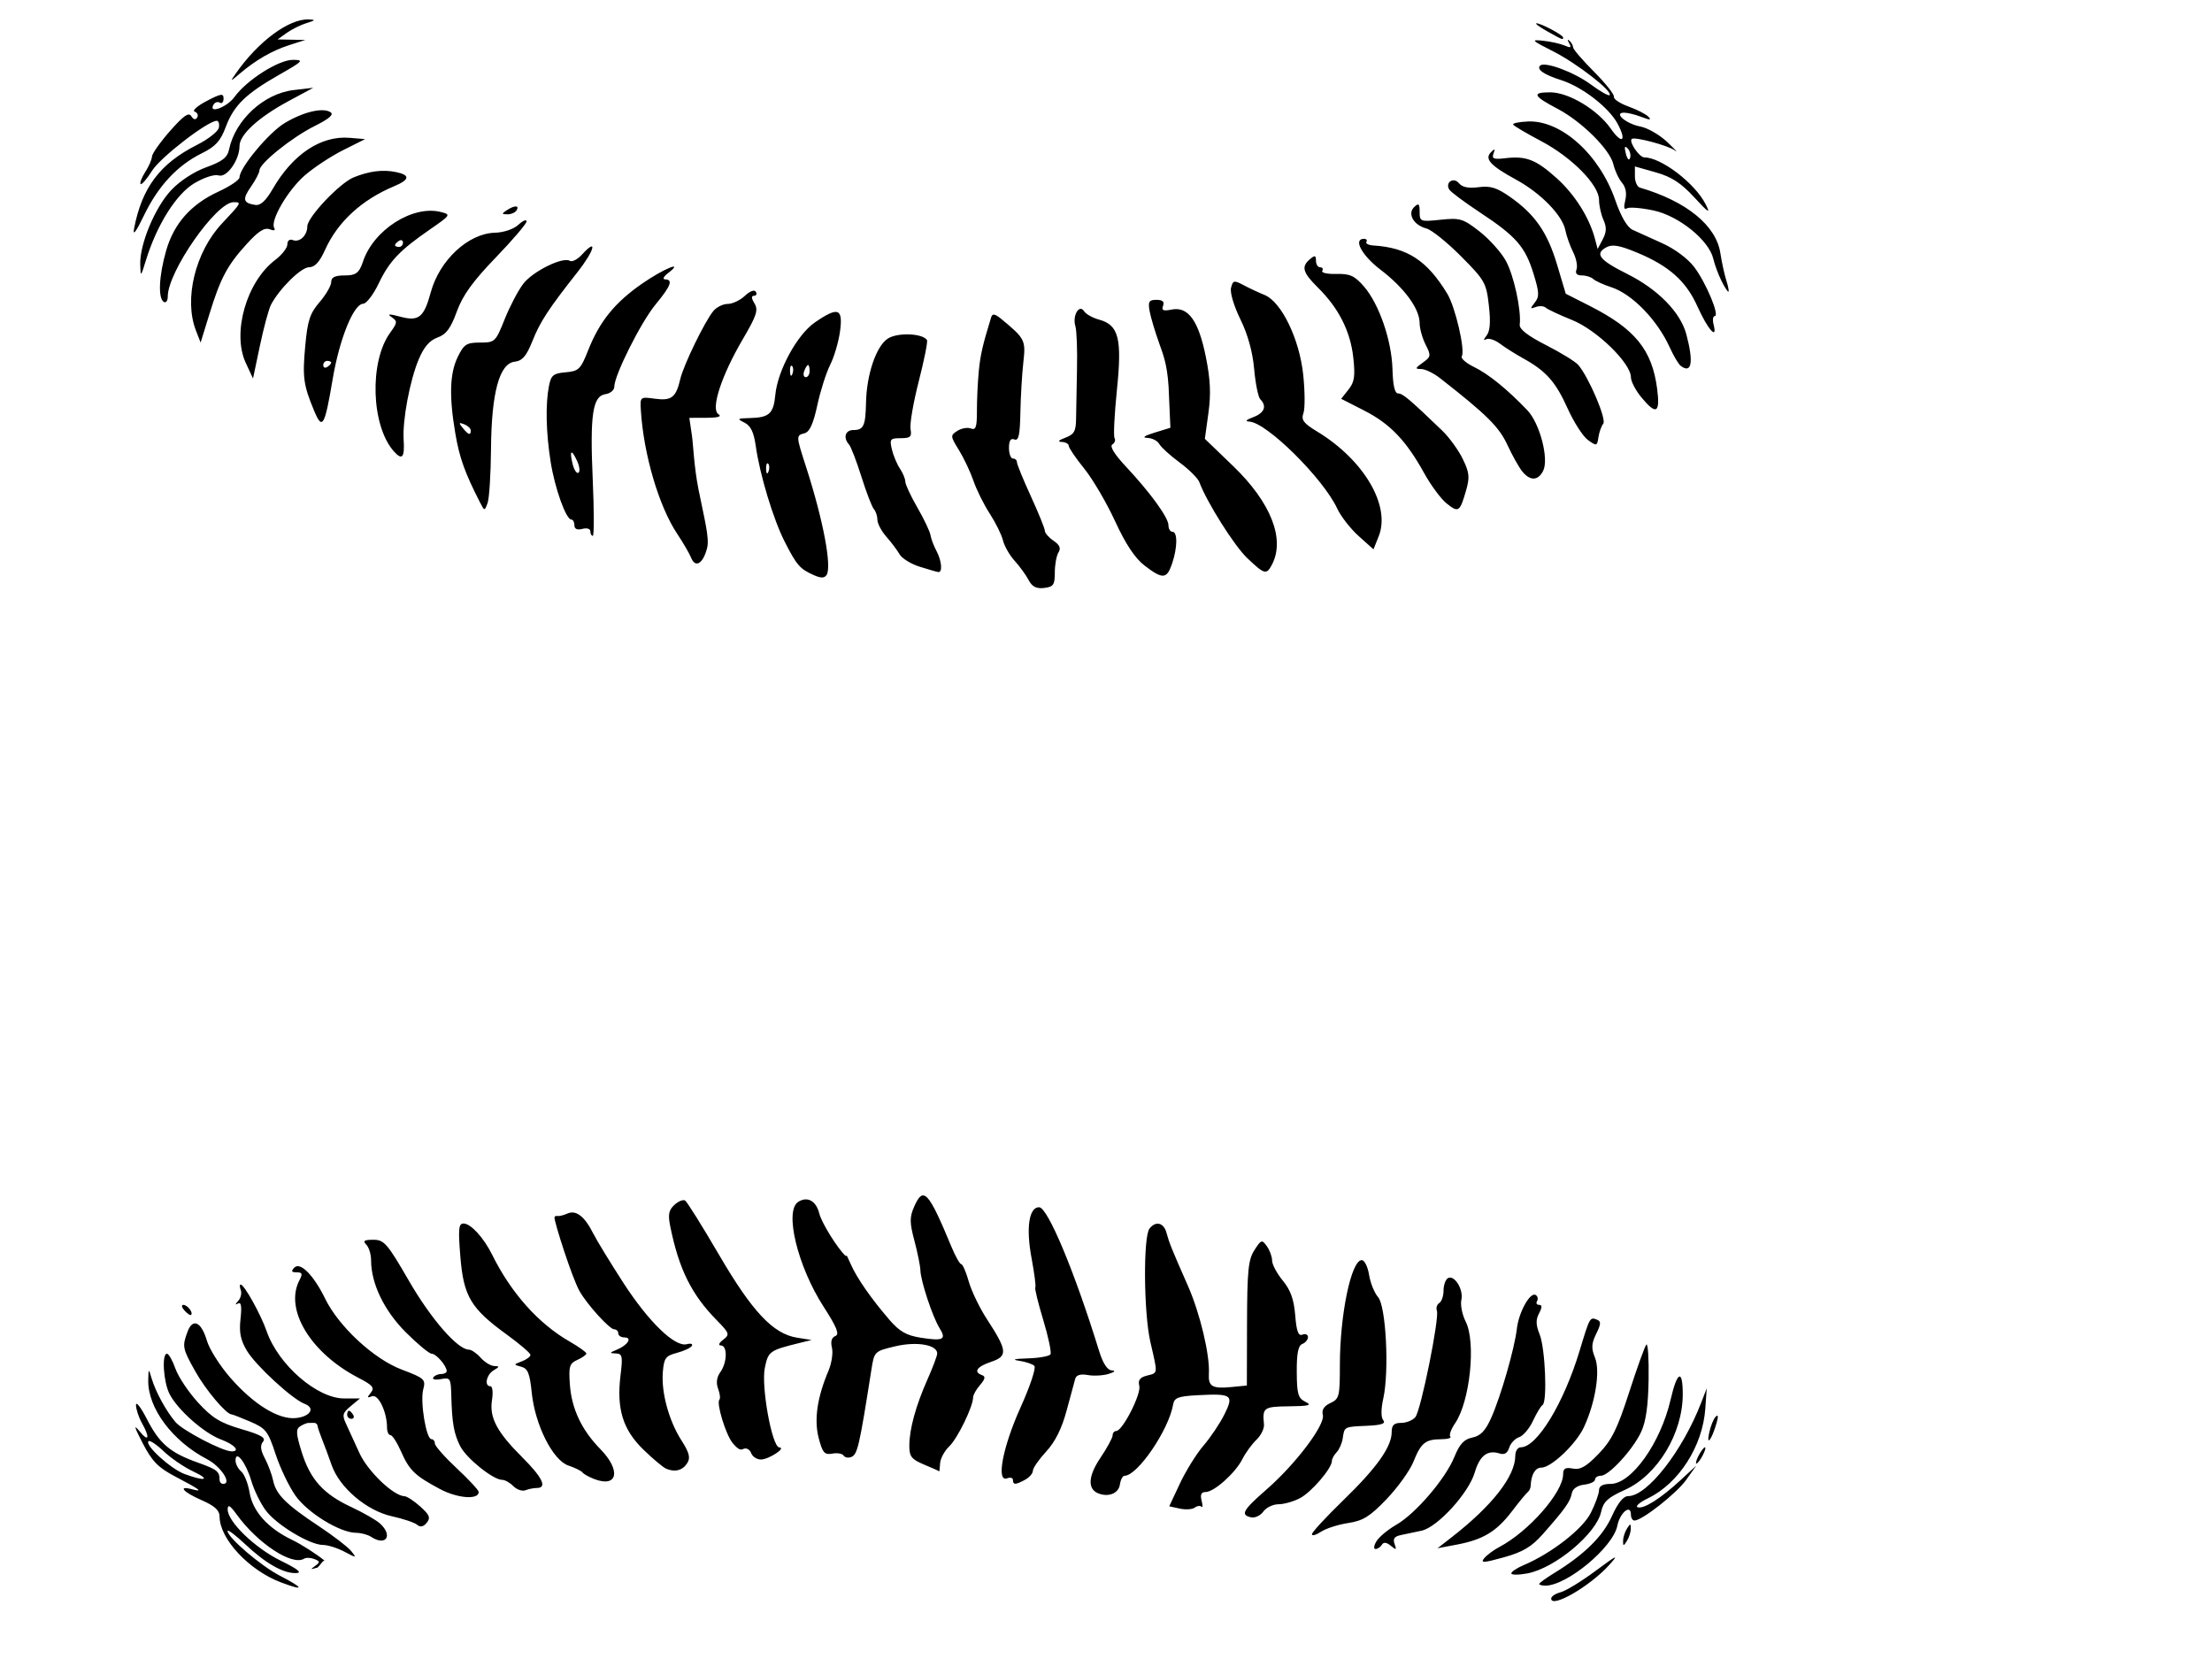 <?xml version="1.0"?><svg width="640" height="480" xmlns="http://www.w3.org/2000/svg">
 <g>
  <title>Layer 1</title>
  <path id="path3628" fill="#000000" d="m91.473,453.636c-1.65,0.541 -1.7,0.443 -0.29,-0.574c1.47,-1.06 1.439,-1.326 -0.233,-1.98c-1.062,-0.416 -2.393,-0.464 -2.959,-0.109c-3.434,2.167 -13.453,-4.402 -19.526,-12.801c-1.901,-2.631 -2.563,-3.007 -2.59,-1.476c-0.062,3.512 7.846,11.177 15.32,14.848c5.021,2.466 6.35,3.534 4.484,3.601c-3.679,0.133 -8.82,-2.786 -14.782,-8.394c-2.782,-2.618 -5.058,-4.325 -5.058,-3.795c0,1.868 9.627,10.098 15.162,12.96c7.063,3.653 7.193,4.522 0.286,1.918c-9.265,-3.493 -17.755,-12.606 -17.755,-19.058c0,-1.788 -1.41,-3.072 -5.192,-4.726c-5.341,-2.336 -7.068,-4.307 -2.769,-3.16c3.404,0.909 2.32,0.084 -4.761,-3.624c-5.039,-2.637 -6.768,-4.398 -9.525,-9.698c-2.411,-4.634 -2.687,-5.638 -0.969,-3.532c2.748,3.369 3.165,2.008 0.721,-2.354c-0.907,-1.619 -1.667,-3.931 -1.689,-5.138c-0.022,-1.207 1.386,0.592 3.131,3.996c3.668,7.157 6.686,9.744 14.716,12.616c5.63,2.012 6.336,2.571 6.336,5.009c0,0.647 0.47,1.176 1.046,1.176c2.633,0 -0.645,-5.052 -4.622,-7.124c-10.081,-5.249 -17.231,-14.844 -17.062,-22.896c0.072,-3.44 0.097,-3.455 0.952,-0.581c1.179,3.953 4.141,9.401 6.893,12.676c2.062,2.454 13.651,8.508 16.287,8.508c2.593,0 0.816,-1.995 -3.048,-3.421c-4.932,-1.82 -12.606,-8.605 -14.938,-13.209c-1.762,-3.479 -2.277,-11.625 -0.734,-11.625c0.507,0 1.614,1.951 2.458,4.336c0.845,2.385 3.795,6.799 6.555,9.811c4.066,4.437 6.44,5.892 12.499,7.66c5.77,1.685 7.203,2.523 6.268,3.672c-0.862,1.06 -0.706,2.439 0.54,4.781c0.964,1.811 2.051,4.734 2.419,6.498c0.828,3.983 3.752,6.885 13.327,13.226c4.123,2.732 8.276,5.93 9.229,7.105c1.662,2.055 1.584,2.063 -1.962,0.191c-2.031,-1.072 -4.815,-1.947 -6.189,-1.947c-3.796,0 -13.433,-5.806 -16.541,-9.966c-1.521,-2.035 -3.42,-5.928 -4.219,-8.654c-1.537,-5.236 -4.542,-9.076 -4.542,-5.803c0,0.971 0.738,2.391 1.64,3.154c0.902,0.765 1.987,3.486 2.412,6.047c0.911,5.509 5.246,10.351 12.314,13.758c2.736,1.319 6.993,4.042 9.459,6.051c-0.54,-0.45 -1.812,2.28 -2.497,2.046zm-35.587,-27.906c-2.618,-1.231 -6.453,-3.851 -8.52,-5.822c-2.069,-1.972 -4.052,-3.288 -4.408,-2.924c-1.115,1.138 6.441,8.015 10.427,9.492c6.021,2.23 7.742,1.716 2.501,-0.746zm392.919,36.784c0,-0.621 1.232,-1.445 2.737,-1.831c1.504,-0.385 6.046,-3.162 10.093,-6.17c6.346,-4.718 6.881,-4.944 3.896,-1.648c-5.551,6.13 -16.726,12.577 -16.726,9.649zm-3.46,-4.232c0,-0.271 1.946,-1.685 4.325,-3.14c8.687,-5.316 14.074,-10.621 16.684,-16.43c1.74,-3.869 3.33,-5.836 4.718,-5.836c5.539,0 15.735,-13.054 21.15,-27.079l1.59,-4.12l-0.415,5.886c-0.766,10.876 -7.645,21.615 -16.635,25.969c-2.369,1.149 -3.692,2.299 -2.938,2.556c1.745,0.594 6.588,-2.464 12.414,-7.838l4.558,-4.205l-2.926,4.121c-2.775,3.906 -12.777,11.773 -14.972,11.773c-0.562,0 -1.023,-0.778 -1.023,-1.729c0,-3.163 -3.185,-0.557 -3.923,3.209c-1.226,6.25 -14.56,17.357 -20.84,17.357c-0.973,0 -1.767,-0.222 -1.767,-0.493zm-8.075,-3.054c0,-0.482 1.604,-1.555 3.565,-2.384c8.047,-3.402 17.105,-10.458 19.452,-15.153c1.298,-2.598 2.361,-5.539 2.361,-6.537c0,-1.213 1.1,-1.813 3.325,-1.813c6.071,0 14.489,-11.822 17.397,-24.432c1.893,-8.209 3.501,-8.909 3.501,-1.524c0,11.344 -7.292,23.415 -16.714,27.668c-4.985,2.249 -6.265,3.429 -6.894,6.351c-1.36,6.32 -13.371,16.343 -21.375,17.837c-2.539,0.474 -4.617,0.468 -4.617,-0.014zm-7.878,-4.347c0.751,-0.924 2.744,-2.406 4.429,-3.296c8.5,-4.487 18.425,-15.803 18.439,-21.028c0.005,-1.694 0.651,-2.071 2.82,-1.649c2.157,0.421 3.897,-0.576 7.456,-4.278c3.796,-3.948 5.404,-7.187 8.82,-17.777c2.298,-7.122 4.544,-13.342 4.991,-13.822c0.448,-0.48 0.738,4.047 0.646,10.058c-0.118,7.615 -0.772,12.229 -2.16,15.211c-2.389,5.138 -9.329,12.688 -11.664,12.688c-0.921,0 -1.675,0.495 -1.675,1.099c0,0.605 -1.423,1.267 -3.163,1.472c-1.978,0.232 -3.312,1.186 -3.566,2.545c-0.439,2.359 -1.998,4.547 -8.396,11.783c-3.238,3.663 -5.743,5.153 -11.254,6.692c-5.813,1.623 -6.843,1.677 -5.723,0.301zm-31.128,-4.968c0.762,-1.246 3.34,-3.386 5.728,-4.755c5.595,-3.21 14.25,-13.321 16.81,-19.641c1.51,-3.726 2.785,-5.097 5.199,-5.59c2.372,-0.484 3.778,-1.951 5.446,-5.685c2.784,-6.228 6.766,-20.06 7.431,-25.814c0.56,-4.839 3.866,-10.74 5.458,-9.737c0.575,0.363 0.747,1.153 0.382,1.756c-0.364,0.602 -0.095,1.095 0.599,1.095c0.905,0 0.897,0.698 -0.028,2.463c-0.97,1.851 -0.927,3.357 0.177,6.076c1.623,3.999 2.262,19.531 0.842,20.427c-0.495,0.312 -1.744,2.38 -2.773,4.595c-1.03,2.215 -2.835,4.339 -4.009,4.72c-1.175,0.381 -2.465,1.747 -2.866,3.035c-0.494,1.587 -1.392,2.129 -2.781,1.679c-3.482,-1.128 -5.757,0.611 -7.191,5.492c-1.748,5.959 -10.776,15.849 -15.372,16.842c-1.904,0.413 -4.61,0.985 -6.016,1.276c-1.865,0.384 -2.352,1.08 -1.802,2.574c0.642,1.752 0.484,1.827 -1.092,0.52c-1.24,-1.028 -2.089,-1.125 -2.591,-0.295c-0.411,0.679 -1.24,1.235 -1.844,1.235c-0.602,0 -0.47,-1.02 0.292,-2.267zm21.683,-1.087c11.821,-9.187 18.476,-17.715 18.476,-23.678c0,-1.32 0.718,-2.401 1.594,-2.401c4.682,0 12.444,-12.754 17.031,-27.984c2.893,-9.601 2.969,-9.742 4.933,-8.972c1.304,0.51 1.278,1.206 -0.152,4.131c-1.39,2.843 -1.457,4.164 -0.349,6.891c1.574,3.878 0.117,13.014 -3.211,20.137c-2.283,4.887 -9.451,11.684 -12.32,11.684c-1.773,0 -2.939,2.004 -3.081,5.298c-0.028,0.647 -0.404,1.442 -0.836,1.766c-0.431,0.323 -2.514,2.856 -4.628,5.628c-4.441,5.82 -8.351,8.166 -16.012,9.6l-5.463,1.023l4.017,-3.123zm49.656,0.998c0,-0.971 0.503,-2.56 1.118,-3.532c0.995,-1.569 1.119,-1.569 1.119,0c0,0.971 -0.503,2.56 -1.119,3.532c-0.994,1.57 -1.118,1.57 -1.118,0zm-362.239,-1.178c-0.951,-0.627 -2.915,-1.148 -4.364,-1.159c-4.642,-0.032 -13.963,-5.743 -17.496,-10.72c-1.86,-2.622 -4.456,-8.041 -5.768,-12.042c-2.173,-6.628 -2.821,-7.464 -7.277,-9.375c-2.69,-1.154 -5.15,-2.109 -5.467,-2.122c-1.567,-0.064 -7.456,-7.048 -10.461,-12.405c-3.752,-6.691 -3.862,-7.246 -2.266,-11.531c1.499,-4.026 3.995,-2.855 5.605,2.629c0.706,2.405 3.707,7.166 6.671,10.582c6.758,7.79 14.033,12.29 19.05,11.786c4.202,-0.422 5.742,-2.908 2.547,-4.112c-3.539,-1.333 -14.041,-10.982 -16.659,-15.305c-1.885,-3.113 -2.329,-5.293 -1.89,-9.268c0.402,-3.645 0.186,-4.977 -0.724,-4.458c-0.87,0.496 -0.852,0.248 0.053,-0.753c0.744,-0.822 1.077,-2.224 0.743,-3.117c-0.336,-0.892 -0.347,-1.622 -0.024,-1.622c1.018,0 5.821,8.638 7.526,13.539c3.38,9.711 14.594,19.426 22.427,19.426l4.568,0l-2.696,2.228c-2.315,1.913 -2.511,2.619 -1.385,5.003c0.721,1.527 2.465,5.34 3.875,8.473c2.389,5.311 9.866,12.493 13.101,12.587c0.698,0.02 2.745,1.363 4.55,2.982c2.692,2.417 3.027,3.258 1.866,4.687c-0.961,1.181 -1.855,1.369 -2.783,0.582c-0.753,-0.637 -4.026,-1.74 -7.274,-2.451c-7.305,-1.6 -15.168,-8.267 -17.454,-14.804c-0.881,-2.516 -2.135,-5.898 -2.787,-7.516c-0.653,-1.619 -1.231,-3.341 -1.284,-3.826c-0.053,-0.486 -0.486,-0.883 -0.962,-0.883c-0.475,0 -1.254,0.008 -1.73,0.018c-0.475,0.011 -1.549,0.461 -2.386,1.003c-1.242,0.804 -1.159,2.15 0.454,7.339c2.486,7.995 6.272,12.215 14.333,15.971c3.489,1.626 7.252,3.786 8.363,4.8c3.837,3.503 1.697,6.664 -2.596,3.832zm272.219,-0.747c-0.007,-0.56 4.083,-4.991 9.089,-9.848c9.712,-9.423 13.981,-15.441 13.988,-19.719c0.004,-2.003 0.673,-2.649 2.747,-2.649c1.509,0 3.357,-0.756 4.108,-1.68c1.607,-1.976 7.004,-28.702 6.219,-30.792c-0.296,-0.788 0.016,-1.781 0.694,-2.209c0.677,-0.427 1.232,-2.039 1.232,-3.581c0,-1.542 0.553,-3.153 1.23,-3.58c1.852,-1.168 4.607,3.208 3.929,6.24c-0.327,1.462 0.237,4.297 1.251,6.3c3.035,5.991 1.242,23.133 -3.079,29.436c-1.16,1.692 -1.778,3.413 -1.373,3.825c0.404,0.413 -0.779,0.759 -2.63,0.769c-4.576,0.025 -5.847,1.053 -8.032,6.499c-1.03,2.566 -4.52,7.431 -7.753,10.809c-4.843,5.058 -6.808,6.282 -11.148,6.942c-2.898,0.441 -6.436,1.578 -7.864,2.53c-1.428,0.95 -2.6,1.27 -2.606,0.71zm-17.581,-4.884c-3.204,-0.679 -2.446,-2.053 4.444,-8.062c8.424,-7.344 17.017,-18.723 16.289,-21.568c-0.376,-1.464 0.332,-2.577 2.189,-3.44c2.565,-1.193 2.744,-1.905 2.744,-10.943c0,-14.654 3.282,-30.411 6.333,-30.411c0.792,0 1.745,1.919 2.118,4.266c0.372,2.347 1.542,5.24 2.597,6.43c2.296,2.59 3.267,21.361 1.515,29.32c-0.688,3.127 -0.692,5.481 -0.007,6.323c0.786,0.968 -0.529,1.411 -4.733,1.596c-6.654,0.291 -6.488,0.205 -7.005,3.658c-0.213,1.426 -1.004,3.222 -1.756,3.99c-0.753,0.769 -1.369,1.903 -1.369,2.521c0,2.131 -5.894,9.006 -9.231,10.767c-1.839,0.97 -4.637,1.765 -6.218,1.765c-1.582,0 -3.554,0.948 -4.384,2.107c-0.829,1.159 -2.415,1.914 -3.526,1.68zm-20.647,-2.529l-3.057,-0.67l3.113,-6.639c1.712,-3.651 4.771,-8.565 6.798,-10.922c2.026,-2.356 4.742,-6.399 6.034,-8.984c2.83,-5.663 2.208,-6.119 -7.643,-5.599c-5.731,0.302 -6.843,0.723 -7.182,2.712c-1.251,7.331 -10.299,20.602 -14.048,20.602c-0.542,0 -1.151,1.145 -1.353,2.543c-0.368,2.536 -3.25,3.723 -6.217,2.56c-3.2,-1.253 -2.987,-4.995 0.587,-10.296c1.941,-2.881 3.531,-5.806 3.531,-6.498c0,-0.693 0.47,-1.26 1.044,-1.26c1.813,0 7.274,-10.693 6.669,-13.058c-0.424,-1.654 0.163,-2.446 2.199,-2.968c3.264,-0.836 3.202,-0.235 1.007,-9.739c-1.934,-8.375 -2.102,-30.433 -0.25,-32.804c1.791,-2.292 4.1,-1.736 4.899,1.178c0.844,3.074 1.446,4.566 6.199,15.339c3.518,7.972 6.402,20.075 6.079,25.499c-0.219,3.661 0.983,4.369 6.515,3.83l4.476,-0.436l0.048,-17.963c0.042,-15.29 0.36,-18.446 2.136,-21.212c1.956,-3.046 2.181,-3.117 3.602,-1.133c0.835,1.165 1.517,3.035 1.517,4.156c0,1.122 1.389,3.724 3.087,5.784c2.253,2.732 3.224,5.435 3.595,10.007c0.383,4.712 0.904,6.107 2.104,5.638c0.877,-0.344 1.594,-0.022 1.594,0.716c0,0.737 -0.739,1.629 -1.643,1.984c-1.188,0.465 -1.631,2.701 -1.601,8.082c0.037,6.412 0.383,7.608 2.508,8.658c1.992,0.984 1.081,1.234 -4.744,1.298c-7.335,0.081 -7.748,0.378 -7.25,5.203c0.124,1.198 -0.849,3.2 -2.162,4.449c-1.312,1.248 -3.152,3.78 -4.088,5.626c-2.044,4.034 -8.188,9.525 -10.658,9.525c-1.237,0 -1.584,0.751 -1.143,2.471c0.348,1.359 0.327,2.158 -0.048,1.776c-0.374,-0.382 -1.247,-0.266 -1.94,0.258c-0.693,0.525 -2.635,0.652 -4.316,0.284zm-214.108,-5.682c-7.263,-3.89 -8.803,-5.386 -11.247,-10.916c-1.135,-2.571 -2.505,-4.674 -3.044,-4.674c-0.538,0 -0.978,-0.981 -0.978,-2.178c0,-4.501 -2.521,-9.762 -4.337,-9.051c-1.428,0.559 -1.494,0.364 -0.355,-1.036c1.167,-1.436 0.566,-2.158 -3.585,-4.309c-13.85,-7.174 -21.482,-19.808 -17.06,-28.24c0.968,-1.845 0.815,-2.277 -0.807,-2.277c-1.527,0 -1.682,-0.327 -0.654,-1.376c1.695,-1.729 5.579,2.206 8.912,9.027c3.923,8.029 14.061,17.423 22.087,20.464c6.698,2.539 7.04,2.854 6.271,5.788c-0.928,3.539 0.858,14.365 2.369,14.365c0.55,0 1.001,0.568 1.001,1.264c0,0.696 2.855,3.927 6.344,7.181c3.489,3.255 6.344,6.333 6.344,6.841c0,2.334 -6.166,1.855 -11.262,-0.874zm21.298,-0.806c-0.988,-1.008 -2.454,-1.833 -3.258,-1.833c-2.595,0 -10.348,-6.219 -12.124,-9.728c-1.851,-3.652 -2.388,-6.725 -2.596,-14.839c-0.124,-4.806 -0.317,-5.104 -2.981,-4.584c-1.567,0.305 -2.575,0.103 -2.239,-0.451c0.336,-0.554 1.358,-1.008 2.272,-1.008c0.915,0 1.646,-0.397 1.626,-0.883c-0.065,-1.567 -3.063,-5.003 -4.364,-5.003c-0.694,0 -4.05,-2.782 -7.457,-6.181c-6.268,-6.254 -10.059,-14.121 -10.059,-20.871c0,-1.699 -0.622,-3.723 -1.384,-4.5c-1.076,-1.099 -0.622,-1.413 2.043,-1.413c3.12,0 4.043,1.066 10.324,11.927c6.372,11.017 14.076,19.859 17.307,19.859c0.739,0 2.283,1.06 3.432,2.355c1.148,1.294 2.916,2.371 3.928,2.389c1.573,0.031 1.547,0.21 -0.179,1.237c-2.116,1.258 -2.798,4.615 -0.937,4.615c0.594,0 0.799,1.772 0.455,3.937c-0.812,5.107 1.378,9.263 8.755,16.62c5.858,5.842 7.3,8.874 4.223,8.874c-0.901,0 -2.391,0.296 -3.312,0.657c-0.922,0.361 -2.484,-0.169 -3.473,-1.178zm23.449,-2.046c-1.568,-0.595 -3.125,-1.459 -3.461,-1.921c-0.335,-0.461 -2.167,-1.363 -4.069,-2.002c-4.531,-1.522 -9.676,-11.769 -10.626,-21.171c-0.556,-5.502 -1.131,-6.913 -3.02,-7.417c-2.279,-0.608 -2.274,-0.645 0.177,-1.57c1.38,-0.521 2.497,-1.362 2.48,-1.868c-0.018,-0.507 -3.071,-3.126 -6.786,-5.822c-10.462,-7.59 -12.554,-11.083 -13.488,-22.519c-0.661,-8.082 -0.513,-9.664 0.905,-9.664c2.099,0 5.837,4.077 8.305,9.063c5.471,11.05 13.397,19.923 22.422,25.101c2.652,1.521 4.821,3.072 4.821,3.447c0,0.375 -1.167,1.205 -2.595,1.844c-2.286,1.023 -2.546,1.865 -2.183,7.048c0.495,7.072 3.383,13.213 8.823,18.767c6.03,6.153 5.031,11.241 -1.706,8.687zm121.087,0.25c0,-0.627 -0.753,-0.845 -1.674,-0.484c-3.262,1.277 -1.307,-9.05 3.889,-20.551c2.755,-6.097 4.523,-11.431 3.971,-11.977c-0.548,-0.541 -2.553,-1.211 -4.457,-1.487c-2.219,-0.323 -1.312,-0.567 2.529,-0.68c3.292,-0.097 6.261,-0.628 6.595,-1.18c0.334,-0.552 -0.609,-5.032 -2.098,-9.955c-1.488,-4.923 -2.518,-9.142 -2.288,-9.378c0.23,-0.235 -0.266,-4.099 -1.103,-8.586c-1.621,-8.69 -0.729,-14.636 2.196,-14.636c2.493,0 10.275,18.629 17.334,41.499c1.139,3.692 2.397,5.632 3.699,5.71c1.233,0.072 0.891,0.453 -0.909,1.013c-1.587,0.493 -4.304,0.64 -6.039,0.328c-2.059,-0.371 -3.315,-0.008 -3.617,1.047c-0.255,0.889 -1.386,5.058 -2.514,9.268c-1.389,5.174 -3.298,9.003 -5.9,11.822c-2.116,2.294 -3.848,4.791 -3.848,5.551c0,0.759 -1.003,1.929 -2.23,2.598c-2.775,1.516 -3.536,1.534 -3.536,0.079zm-100.285,-3.232c-0.914,-0.375 -3.936,-2.906 -6.716,-5.625c-5.892,-5.762 -7.726,-11.766 -6.542,-21.425c0.683,-5.579 0.534,-6.258 -1.387,-6.324c-1.876,-0.065 -1.834,-0.205 0.327,-1.095c3.162,-1.301 4.555,-3.54 2.204,-3.54c-0.989,0 -1.798,-0.529 -1.798,-1.178c0,-0.647 -0.535,-1.176 -1.189,-1.176c-1.327,0 -7.851,-7.193 -10.019,-11.047c-2.168,-3.852 -7.249,-19.786 -7.249,-21.275c0,-0.354 0.389,-0.559 0.865,-0.455c0.476,0.103 1.78,-0.222 2.899,-0.72c2.473,-1.104 4.955,0.812 7.436,5.746c1.002,1.989 4.903,8.385 8.669,14.213c7.357,11.381 14.976,18.766 18.417,17.847c1.151,-0.306 1.805,-0.085 1.456,0.492c-0.35,0.576 -2.298,1.485 -4.327,2.018c-3.261,0.857 -3.736,1.507 -4.065,5.558c-0.481,5.925 1.754,14.102 5.412,19.806c2.222,3.463 2.616,4.973 1.689,6.475c-1.325,2.147 -3.514,2.761 -6.081,1.706zm74.619,-1.199c-3.696,-1.548 -4.325,-2.346 -4.319,-5.478c0.008,-4.802 1.879,-11.61 5.301,-19.301c1.522,-3.419 2.767,-6.743 2.767,-7.386c0,-2.529 -5.945,-3.547 -12.13,-2.079c-6.034,1.432 -6.081,1.478 -6.916,6.796c-3.492,22.241 -4.02,24.525 -5.836,25.237c-0.865,0.339 -1.859,0.146 -2.207,-0.428c-0.348,-0.574 -1.817,-0.825 -3.264,-0.558c-2.256,0.417 -2.819,-0.224 -3.936,-4.496c-1.384,-5.288 -0.446,-11.732 2.84,-19.505c0.914,-2.16 1.359,-5.15 0.991,-6.647c-0.436,-1.771 -0.093,-2.946 0.982,-3.367c1.265,-0.495 0.459,-2.5 -3.445,-8.565c-7.487,-11.634 -11.353,-27.641 -7.306,-30.246c2.666,-1.716 5.206,-0.316 6.112,3.371c0.664,2.699 5.401,10.302 7.662,12.295c0.367,0.324 -0.303,-1.627 1.442,2.355c1.743,3.982 5.847,9.886 11.167,16.07c2.927,3.402 4.925,4.547 9.086,5.201c6.541,1.028 7.5,0.535 5.427,-2.79c-2.012,-3.23 -5.435,-13.568 -5.536,-16.714c-0.041,-1.296 -0.819,-5.146 -1.729,-8.556c-1.384,-5.19 -1.405,-6.775 -0.131,-9.713c2.702,-6.229 4.127,-4.72 10.862,11.499c1.142,2.753 2.414,5.004 2.826,5.004c0.413,0 1.386,2.252 2.164,5.003c0.778,2.753 3.142,7.653 5.252,10.89c5.938,9.111 6.099,10.71 1.241,12.347c-4.168,1.403 -5.221,2.944 -2.641,3.865c1.057,0.377 0.903,1.135 -0.576,2.84c-1.11,1.278 -2.019,2.901 -2.019,3.606c0,2.628 -4.5,11.872 -6.881,14.136c-1.358,1.291 -2.551,3.473 -2.654,4.85c-0.101,1.377 -0.204,2.453 -0.228,2.389c-0.024,-0.062 -1.989,-0.929 -4.369,-1.925zm224.07,-2.67c0.679,-1.294 1.495,-2.354 1.812,-2.354c0.317,0 0.021,1.06 -0.658,2.354c-0.679,1.295 -1.495,2.355 -1.812,2.355c-0.317,0 -0.021,-1.06 0.658,-2.355zm-274.144,-0.655c-0.38,-1.009 -1.325,-1.586 -2.102,-1.281c-0.777,0.304 -1.277,0.714 -3.252,-1.64c-1.976,-2.355 -4.795,-11.579 -3.839,-12.556c0.319,-0.325 0.149,-1.747 -0.377,-3.16c-0.634,-1.702 -0.415,-3.327 0.65,-4.813c1.999,-2.79 2.104,-7.667 0.166,-7.718c-0.857,-0.022 -0.594,-0.693 0.647,-1.655c1.967,-1.521 1.854,-1.857 -1.913,-5.702c-7.263,-7.412 -10.869,-14.691 -13.38,-27.008c-0.714,-3.5 -0.476,-4.766 1.18,-6.296c1.14,-1.053 2.536,-1.623 3.1,-1.267c0.563,0.356 4.986,7.428 9.825,15.715c9.623,16.475 15.652,22.876 22.583,23.971l4.2,0.664l-3.461,0.851c-8.735,2.149 -9.1,2.411 -10.082,7.232c-1.1,5.405 2.096,22.941 4.193,23.002c2.162,0.064 -3.067,3.494 -5.326,3.494c-1.167,0 -2.433,-0.825 -2.811,-1.833zm277.161,-5.819c0.408,-1.943 1.252,-4.062 1.876,-4.709c0.746,-0.773 0.845,-0.167 0.289,1.766c-1.366,4.753 -3.014,6.995 -2.164,2.943zm-394.058,-5.299c0,-0.647 0.229,-1.176 0.509,-1.176c0.279,0 0.829,0.529 1.221,1.176c0.393,0.648 0.163,1.178 -0.509,1.178c-0.672,0 -1.221,-0.529 -1.221,-1.178zm-47.051,-30.139c-0.818,-0.907 -0.978,-1.648 -0.356,-1.648c1.198,0 2.932,2.24 2.247,2.903c-0.222,0.216 -1.073,-0.35 -1.891,-1.255zm244.22,-211.36c-0.765,-1.459 -2.582,-3.964 -4.039,-5.566c-1.456,-1.603 -2.979,-4.263 -3.384,-5.909c-0.404,-1.647 -2.127,-5.134 -3.825,-7.748c-1.699,-2.615 -3.816,-6.872 -4.703,-9.462c-0.889,-2.591 -2.784,-6.601 -4.211,-8.914c-2.503,-4.056 -2.519,-4.254 -0.449,-5.573c1.181,-0.752 2.938,-1.059 3.904,-0.679c1.426,0.559 1.755,-0.388 1.745,-5.023c-0.006,-3.142 0.229,-8.253 0.523,-11.359c0.463,-4.872 1.118,-7.74 3.62,-15.853c0.34,-1.099 1.114,-0.945 2.969,0.588c6.798,5.619 7.052,6.119 6.322,12.498c-0.382,3.333 -0.766,9.856 -0.855,14.496c-0.126,6.588 -0.506,8.301 -1.732,7.82c-1.079,-0.422 -1.571,0.349 -1.571,2.454c0,1.688 0.52,3.07 1.154,3.07c0.634,0 1.153,0.482 1.153,1.073c0,0.589 1.817,5.031 4.037,9.87c2.221,4.839 4.037,9.326 4.037,9.968c0,0.644 1.127,1.933 2.504,2.867c1.786,1.211 2.2,2.18 1.442,3.381c-0.583,0.927 -1.062,3.539 -1.062,5.804c0,3.595 -0.395,4.167 -3.094,4.485c-2.252,0.266 -3.473,-0.357 -4.485,-2.287zm-62.207,-1.453c-3.977,-1.78 -4.889,-2.828 -8.335,-9.574c-3.324,-6.507 -7.223,-19.397 -8.418,-27.832c-0.559,-3.949 -1.462,-5.802 -3.257,-6.69c-2.241,-1.107 -2.09,-1.235 1.554,-1.324c5.615,-0.136 6.858,-1.263 7.369,-6.674c0.668,-7.08 6.318,-17.454 11.427,-20.977c6.74,-4.649 8.2,-4.145 7.304,2.53c-0.41,3.051 -1.693,7.422 -2.85,9.712c-1.159,2.29 -2.835,7.557 -3.727,11.706c-1.141,5.308 -2.223,7.704 -3.651,8.084c-2.537,0.677 -2.537,0.659 0.408,9.785c4.938,15.3 7.504,28.83 5.924,31.233c-0.629,0.957 -1.642,0.963 -3.746,0.021l0,0zm-13.145,-32.212c-0.383,-0.391 -0.657,0.304 -0.606,1.545c0.055,1.371 0.329,1.65 0.697,0.711c0.334,-0.85 0.292,-1.865 -0.091,-2.256zm6.921,-28.255c-0.383,-0.391 -0.657,0.304 -0.606,1.545c0.055,1.371 0.329,1.65 0.697,0.711c0.334,-0.85 0.292,-1.865 -0.091,-2.256l0,0zm5.07,1.448c0,-0.971 -0.204,-1.766 -0.453,-1.766c-0.25,0 -0.752,0.794 -1.118,1.766c-0.365,0.971 -0.161,1.766 0.454,1.766c0.614,0 1.116,-0.795 1.116,-1.766zm96.895,56.27c-2.754,-2.111 -5.459,-6.185 -8.513,-12.821c-2.463,-5.348 -6.486,-12.205 -8.94,-15.236c-2.454,-3.032 -4.463,-5.985 -4.463,-6.561c0,-0.578 -0.908,-1.09 -2.018,-1.142c-1.318,-0.06 -0.958,-0.489 1.035,-1.234c2.538,-0.95 3.06,-1.878 3.093,-5.5c0.022,-2.395 0.143,-8.889 0.268,-14.431c0.124,-5.54 -0.088,-11.103 -0.473,-12.361c-0.917,-3.002 1.129,-6.493 2.519,-4.298c0.53,0.837 2.477,1.931 4.326,2.431c5.705,1.543 6.704,5.468 5.176,20.359c-0.726,7.074 -1.034,13.335 -0.684,13.914c0.351,0.579 0.06,1.416 -0.646,1.86c-0.809,0.512 0.601,2.822 3.823,6.263c7.185,7.673 12.419,14.88 12.419,17.1c0,1.041 0.519,1.891 1.153,1.891c1.524,0 1.468,4.616 -0.113,9.243c-1.528,4.474 -2.709,4.551 -7.962,0.525zm-65.1,0.325c-2.498,-0.789 -5.092,-2.395 -5.768,-3.571c-0.674,-1.176 -2.394,-3.467 -3.822,-5.09c-1.428,-1.624 -2.595,-3.829 -2.595,-4.9c0,-1.07 -0.455,-2.451 -1.011,-3.065c-0.556,-0.615 -2.177,-4.827 -3.604,-9.36c-1.425,-4.533 -3.047,-8.744 -3.602,-9.36c-1.755,-1.942 -1.097,-4.179 1.228,-4.179c2.995,0 3.551,-1.184 3.69,-7.87c0.171,-8.199 2.918,-16.328 6.275,-18.573c2.756,-1.843 10.164,-1.57 11.367,0.417c0.262,0.433 -0.81,5.802 -2.381,11.934c-1.57,6.131 -2.641,12.34 -2.378,13.797c0.404,2.247 -0.027,2.649 -2.846,2.649c-3.043,0 -3.257,0.273 -2.551,3.238c0.423,1.78 1.471,4.283 2.328,5.559c0.857,1.278 1.558,2.975 1.558,3.775c0,0.798 1.567,4.164 3.481,7.477c1.914,3.314 3.627,6.913 3.805,7.998c0.178,1.086 0.948,3.131 1.71,4.546c1.55,2.877 1.842,6.323 0.52,6.135c-0.475,-0.068 -2.908,-0.769 -5.406,-1.557zm94.827,-2.466c-3.759,-3.567 -11.682,-16.133 -13.872,-22.001c-0.413,-1.107 -2.981,-3.661 -5.708,-5.676c-2.725,-2.016 -5.371,-4.421 -5.879,-5.346c-0.507,-0.924 -2.064,-1.721 -3.46,-1.771c-1.624,-0.059 -0.879,-0.601 2.069,-1.508l4.607,-1.417l-0.387,-8.794c-0.217,-8.497 -1.404,-11.616 -2.721,-15.269c-1.285,-3.561 -2.595,-7.932 -2.91,-9.712c-0.486,-2.736 -0.177,-3.238 1.987,-3.238c1.777,0 2.362,0.529 1.912,1.727c-0.503,1.338 0.054,1.582 2.477,1.088c4.775,-0.975 7.79,3.191 9.896,13.675c1.325,6.595 1.515,10.725 0.745,16.281l-1.031,7.443l8.162,7.853c10.945,10.533 15.132,21.144 11.258,28.534c-1.591,3.034 -2.124,2.895 -7.145,-1.87zm-160.94,-0.17c-0.475,-1.187 -2.281,-4.289 -4.014,-6.891c-5.291,-7.95 -9.712,-22.986 -10.5,-35.709c-0.242,-3.909 -0.204,-3.94 4.062,-3.356c4.799,0.658 6.106,-0.35 7.335,-5.655c0.936,-4.042 7.058,-16.651 9.571,-19.713c0.93,-1.133 2.81,-2.061 4.179,-2.061c1.367,0 3.595,-1.054 4.951,-2.342c1.437,-1.366 2.757,-1.857 3.169,-1.178c0.389,0.641 0.152,1.166 -0.526,1.166c-0.825,0 -0.78,0.737 0.136,2.234c1.154,1.886 0.631,3.489 -3.367,10.302c-6.195,10.556 -9.357,20.239 -7.091,21.704c1.081,0.699 -0.038,1.048 -3.391,1.061l-5.004,0.018l0.737,5.003c0.404,2.753 0.613,9.141 1.904,15.637c1.68,8.457 3.237,14.128 2.51,16.993c-1.168,4.6 -3.401,5.935 -4.66,2.788zm193.169,-6.219c-2.359,-2.114 -5.147,-5.688 -6.195,-7.943c-4.072,-8.759 -20.437,-24.947 -25.447,-25.174c-1.334,-0.061 -0.943,-0.507 1.12,-1.275c3.248,-1.211 4.03,-3.171 2.065,-5.176c-0.608,-0.621 -1.41,-4.568 -1.781,-8.772c-0.44,-4.96 -1.837,-10.005 -3.986,-14.378c-1.886,-3.841 -3.047,-7.759 -2.701,-9.112c0.556,-2.169 0.871,-2.234 3.65,-0.753c1.672,0.891 4.392,2.164 6.045,2.828c4.876,1.958 10.106,12.751 11.19,23.093c0.506,4.81 0.532,9.812 0.059,11.117c-0.705,1.944 0.015,2.905 3.977,5.307c13.529,8.202 21.329,21.48 17.802,30.301l-1.51,3.779l-4.29,-3.843zm-222.294,-1.375c0,-0.736 -1.017,-1.043 -2.307,-0.699c-1.499,0.401 -2.307,0.036 -2.307,-1.04c0,-0.911 -0.397,-1.656 -0.882,-1.656c-1.541,0 -4.768,-8.991 -5.993,-16.694c-1.345,-8.458 -1.528,-16.655 -0.492,-21.945c0.614,-3.133 1.26,-3.664 4.839,-3.974c3.78,-0.328 4.33,-0.863 6.5,-6.351c3.318,-8.391 7.722,-13.832 15.628,-19.311c6.333,-4.389 12.424,-6.835 7.439,-2.987c-1.261,0.974 -1.61,1.745 -0.798,1.766c2.371,0.061 1.674,1.89 -2.778,7.284c-4.228,5.123 -11.928,20.483 -11.928,23.793c0,0.968 -1.148,1.93 -2.552,2.137c-3.722,0.548 -4.521,5.933 -3.678,24.805c0.397,8.904 0.404,16.187 0.015,16.187c-0.388,0 -0.706,-0.592 -0.706,-1.314zm-3.846,-20.381c-1.649,-3.568 -2.274,-3.106 -1.278,0.945c0.416,1.69 1.171,2.813 1.677,2.493c0.507,-0.321 0.328,-1.867 -0.4,-3.439zm-28.112,11.969c-4.342,-8.483 -5.912,-12.866 -7.094,-19.802c-1.852,-10.867 -1.643,-17.484 0.7,-22.273c1.779,-3.633 2.539,-4.12 6.436,-4.12c4.299,0 4.494,-0.186 7.138,-6.789c1.495,-3.734 3.918,-8.342 5.385,-10.24c2.803,-3.625 11.464,-7.88 13.469,-6.616c0.645,0.407 2.236,-0.426 3.536,-1.85c4.595,-5.035 3.605,-1.165 -1.294,5.057c-8.505,10.8 -10.834,14.369 -13.123,20.092c-1.714,4.289 -2.869,5.621 -5.105,5.887c-4.424,0.528 -6.705,8.959 -6.837,25.281c-0.058,7.24 -0.501,14.254 -0.984,15.586c-0.869,2.399 -0.89,2.397 -2.227,-0.215zm-2.646,-20.757c0,-0.579 -0.852,-1.385 -1.893,-1.793c-1.584,-0.62 -1.655,-0.448 -0.436,1.051c1.661,2.043 2.329,2.255 2.329,0.741zm282.323,21.087c-1.621,-1.301 -4.538,-5.245 -6.485,-8.763c-5.209,-9.421 -9.868,-14.283 -17.338,-18.092l-6.663,-3.399l2.117,-2.668c1.733,-2.184 1.984,-3.872 1.383,-9.313c-0.835,-7.554 -4.212,-14.244 -10.163,-20.131c-4.496,-4.446 -4.963,-6.089 -2.36,-8.294c1.417,-1.2 1.729,-1.12 1.729,0.446c0,1.05 0.551,1.91 1.222,1.91c0.672,0 0.942,0.461 0.6,1.026c-0.342,0.565 1.494,0.969 4.079,0.899c3.89,-0.104 5.255,0.509 7.92,3.553c4.416,5.044 8.095,15.677 8.32,24.048c0.126,4.67 0.662,6.97 1.623,6.97c1.337,0 3.302,1.656 12.784,10.778c2.019,1.943 4.687,5.624 5.926,8.18c1.937,3.996 2.065,5.292 0.921,9.248c-1.767,6.111 -2.17,6.369 -5.617,3.602zm21.985,-9.145c-0.953,-1.134 -2.912,-4.61 -4.355,-7.727c-2.441,-5.273 -5.933,-8.737 -19.509,-19.351c-1.864,-1.456 -4.331,-2.649 -5.481,-2.649c-1.821,0 -1.76,-0.237 0.468,-1.83c2.405,-1.72 2.455,-2.037 0.833,-5.24c-0.95,-1.874 -1.727,-4.681 -1.727,-6.236c0,-4.132 -4.438,-10.188 -11.291,-15.408c-5.467,-4.165 -8.03,-8.959 -4.791,-8.959c0.672,0 0.981,0.397 0.686,0.883c-0.294,0.486 0.585,0.954 1.951,1.04c9.908,0.626 15.59,4.327 21.446,13.97c2.332,3.839 5.24,16.381 4.198,18.102c-0.355,0.586 1.252,1.984 3.571,3.107c4.159,2.013 9.594,6.429 15.408,12.515c3.625,3.797 6.309,14.189 4.537,17.569c-1.482,2.826 -3.684,2.905 -5.945,0.213zm-326.572,-5.922c-6.565,-7.404 -7.137,-25.913 -1.06,-34.302c2.129,-2.939 2.164,-3.315 0.423,-4.515c-1.412,-0.974 -0.733,-0.997 2.645,-0.094c5.191,1.386 6.731,0.136 8.675,-7.052c2.519,-9.31 10.86,-17.075 18.553,-17.272c2.571,-0.066 5.43,-1.034 6.805,-2.303c1.304,-1.205 2.371,-1.647 2.371,-0.983c0,0.665 -4.022,5.382 -8.939,10.484c-6.634,6.883 -9.535,10.91 -11.247,15.611c-1.778,4.881 -3.059,6.605 -5.584,7.51c-2.275,0.816 -3.934,2.737 -5.421,6.281c-2.592,6.172 -4.748,17.669 -4.375,23.331c0.339,5.134 -0.431,6.027 -2.847,3.304zm345.509,-3.254c-1.442,-1.037 -4.094,-5.158 -5.893,-9.158c-3.455,-7.682 -6.241,-10.824 -12.825,-14.461c-2.22,-1.226 -5.266,-3.15 -6.768,-4.274c-1.502,-1.125 -3.318,-1.685 -4.038,-1.246c-0.759,0.464 -0.692,0.025 0.162,-1.051c1.037,-1.306 1.238,-3.883 0.685,-8.761c-0.74,-6.541 -1.174,-7.304 -8.083,-14.242c-4.016,-4.032 -8.5,-7.639 -9.966,-8.014c-3.705,-0.949 -5.601,-4.257 -3.555,-6.206c1.299,-1.238 1.573,-0.994 1.573,1.406c0,2.801 0.215,2.882 6.078,2.265c5.602,-0.591 6.485,-0.325 11.24,3.377c2.84,2.209 6.274,6.04 7.633,8.513c2.325,4.231 4.502,14.26 4.013,18.492c-0.147,1.275 2.369,3.225 7.6,5.887c4.3,2.189 8.502,4.774 9.336,5.746c3.051,3.549 8.241,15.743 7.236,16.995c-0.554,0.688 -1.186,2.46 -1.405,3.936c-0.38,2.55 -0.529,2.59 -3.021,0.797zm-368.538,-8.416c-3.125,-7.496 -3.432,-9.725 -2.595,-18.836c0.674,-7.351 1.347,-9.399 4.159,-12.668c1.845,-2.144 3.355,-4.757 3.355,-5.804c0,-1.384 1.08,-1.905 3.948,-1.905c2.868,0 4.108,-0.495 5.206,-3.89c2.985,-9.231 14.415,-16.552 22.577,-14.461c2.94,0.753 2.86,0.883 -3.11,5.005c-8.873,6.129 -11.814,9.23 -14.908,15.721c-1.515,3.176 -3.532,5.796 -4.484,5.824c-2.758,0.078 -6.844,10.18 -8.796,21.749c-2.322,13.753 -2.994,14.917 -5.351,9.264zm4.919,-13.971c0,-0.285 -0.519,-0.519 -1.154,-0.519c-0.634,0 -1.153,0.561 -1.153,1.247c0,0.685 0.519,0.919 1.153,0.519c0.635,-0.4 1.154,-0.961 1.154,-1.247zm20.764,-34.729c0,-0.686 -0.52,-0.919 -1.154,-0.52c-0.634,0.401 -1.153,0.962 -1.153,1.247c0,0.285 0.519,0.519 1.153,0.519c0.634,0 1.154,-0.561 1.154,-1.246zm358.268,44.716c-1.642,-1.992 -2.986,-4.584 -2.986,-5.76c0,-4.067 -9.871,-13.684 -16.993,-16.556c-3.66,-1.476 -7.107,-3.09 -7.66,-3.586c-0.553,-0.496 -1.851,-0.579 -2.883,-0.184c-1.636,0.624 -1.673,0.457 -0.283,-1.285c1.365,-1.713 1.312,-2.92 -0.371,-8.38c-2.399,-7.784 -5.048,-10.811 -15.504,-17.714c-4.456,-2.942 -8.446,-5.916 -8.865,-6.61c-1.267,-2.091 1.268,-3.719 2.821,-1.811c0.93,1.145 2.775,1.511 5.661,1.127c3.384,-0.452 5.28,0.127 9.051,2.767c7.234,5.062 10.85,10.255 13.638,19.585l2.533,8.476l6.963,3.533c13.078,6.632 18.012,12.702 19.474,23.95c0.925,7.112 -0.239,7.732 -4.596,2.448zm-403.75,-9.906c-4.043,-8.697 0.204,-23.534 8.538,-29.823c1.92,-1.449 3.492,-3.469 3.492,-4.491c0,-1.094 0.653,-1.601 1.59,-1.234c1.951,0.765 4.178,-1.341 4.178,-3.95c0,-2.649 9.356,-12.55 13.417,-14.198c4.495,-1.825 8.459,-2.32 12.248,-1.531c4.192,0.871 4.007,2.191 -0.576,4.114c-9.412,3.95 -16.327,10.33 -19.962,18.419c-1.577,3.507 -2.952,4.993 -4.627,5.003c-2.295,0.013 -8.564,6.19 -11.004,10.843c-0.648,1.238 -2.085,6.546 -3.192,11.796l-2.012,9.545l-2.089,-4.492zm415.183,0.853c-0.635,-0.475 -2.066,-2.879 -3.182,-5.34c-3.612,-7.969 -10.884,-15.458 -16.917,-17.423c-2.269,-0.739 -4.619,-1.809 -5.221,-2.379c-0.602,-0.569 -2.085,-1.035 -3.296,-1.035c-1.471,0 -1.982,-0.579 -1.543,-1.747c0.362,-0.961 -0.081,-3.212 -0.984,-5.003c-0.902,-1.792 -1.912,-4.637 -2.243,-6.324c-0.848,-4.31 -7.062,-10.698 -14.216,-14.609c-7.497,-4.099 -9.247,-6.011 -7.303,-7.979c1.099,-1.113 1.255,-1.024 0.723,0.407c-0.555,1.488 0.075,1.738 3.389,1.343c6.048,-0.72 8.885,0.38 14.891,5.775c5.23,4.7 9.442,11.37 11.076,17.543l0.778,2.944l1.474,-2.799c1.109,-2.107 1.159,-3.501 0.2,-5.648c-0.7,-1.567 -1.272,-4.16 -1.272,-5.763c0,-4.318 -7.859,-12.3 -16.726,-16.989c-4.226,-2.234 -7.879,-4.386 -8.12,-4.784c-0.24,-0.396 1.703,-0.806 4.318,-0.91c9.627,-0.385 20.666,9.577 25.229,22.766c1.642,4.747 3.453,7.854 4.993,8.572c1.33,0.619 5.184,2.365 8.568,3.88c3.63,1.626 7.438,4.463 9.293,6.923c3.427,4.544 7.443,14.175 5.912,14.175c-0.523,0 -0.66,1.142 -0.302,2.539c1.167,4.557 -1.734,1.254 -4.694,-5.344c-3.29,-7.336 -8.223,-11.732 -17.472,-15.572c-5.084,-2.111 -7.167,-2.47 -8.889,-1.529c-3.44,1.879 -2.032,3.67 6.058,7.713c8.907,4.452 15.402,11.096 17.101,17.49c2.145,8.082 1.541,11.477 -1.621,9.106zm-429.616,-10.258c-3.52,-9.04 -0.19,-22.709 7.539,-30.94c5.701,-6.072 5.753,-6.169 3.355,-6.169c-5.023,0 -19.037,20.101 -19.037,27.305c0,1.246 -0.519,1.938 -1.154,1.538c-1.7,-1.073 -1.404,-7.527 0.68,-14.796c2.262,-7.893 7.193,-13.455 15.181,-17.123c3.331,-1.529 6.057,-3.378 6.057,-4.109c0,-2.775 8.493,-12.98 13.086,-15.722c5.426,-3.241 10.984,-4.556 13.232,-3.131c1.059,0.671 -0.352,1.897 -4.649,4.042c-6.558,3.275 -15.902,10.786 -15.902,12.782c0,0.659 -1.094,2.768 -2.433,4.686c-2.573,3.689 -2.327,4.769 1.213,5.321c1.518,0.237 3.055,-1.173 5.063,-4.641c5.821,-10.06 13.965,-15.467 22.251,-14.774l4.474,0.375l-6.379,3.197c-3.509,1.759 -8.511,5.059 -11.115,7.335c-4.926,4.304 -10.04,13.124 -8.797,15.175c0.436,0.719 -0.084,0.869 -1.326,0.382c-1.485,-0.581 -3.289,0.569 -6.605,4.215c-5.663,6.225 -7.601,9.862 -10.826,20.319l-2.542,8.241l-1.365,-3.507zm441.342,-14.446c-0.879,-1.781 -1.923,-4.619 -2.318,-6.308c-1.26,-5.377 -9.985,-12.412 -17.32,-13.965c-3.561,-0.756 -7.022,-1.027 -7.692,-0.605c-0.8,0.505 -0.956,-0.29 -0.456,-2.322c0.493,-2.003 0.158,-3.798 -0.953,-5.102c-0.942,-1.108 -2.061,-3.509 -2.487,-5.338c-0.993,-4.257 -9.169,-12.379 -16.153,-16.045c-7.088,-3.72 -7.555,-4.765 -2.131,-4.765c5.34,0 13.705,5.016 17.547,10.523c3.265,4.681 4.683,3.634 1.957,-1.446c-2.53,-4.714 -10.245,-10.671 -16.325,-12.604c-4.971,-1.58 -7.168,-3.089 -6.096,-4.184c1.288,-1.316 9.814,1.844 14.676,5.439c2.695,1.992 5.135,3.381 5.424,3.086c1.031,-1.053 -9.433,-9.188 -16.27,-12.646c-6.379,-3.229 -6.625,-3.488 -2.926,-3.09c2.221,0.239 5.031,0.871 6.245,1.403c1.727,0.757 2,0.604 1.257,-0.704c-0.564,-0.991 -0.523,-1.272 0.099,-0.69c0.578,0.539 1.05,1.406 1.05,1.927c0,0.521 2.718,3.677 6.04,7.015c3.322,3.337 5.918,6.606 5.768,7.265c-0.15,0.658 1.739,1.92 4.198,2.806c2.458,0.885 5.054,2.211 5.767,2.948c0.97,1.001 0.476,1.023 -1.95,0.088c-1.786,-0.688 -4.055,-1.252 -5.043,-1.252c-3.236,0 0.533,3.221 4.702,4.019c2.107,0.403 5.625,2.445 7.821,4.538c2.196,2.092 3.173,3.173 2.17,2.401c-1.88,-1.448 -11.787,-4.09 -12.521,-3.341c-0.852,0.87 2.223,5.333 3.674,5.333c4.85,0 14.623,7.47 17.713,13.539c1.478,2.903 0.896,2.551 -3.275,-1.98c-3.825,-4.156 -6.564,-5.935 -11.129,-7.23l-6.056,-1.716l0,2.852c0,1.568 0.648,3.041 1.442,3.274c13.47,3.942 22.079,10.954 23.286,18.967c0.387,2.569 1.165,6.127 1.729,7.909c0.565,1.78 0.825,3.237 0.579,3.237c-0.245,0 -1.166,-1.457 -2.044,-3.237zm-27.106,-38.241c-0.856,-0.874 -1.005,-0.414 -0.504,1.544c0.409,1.593 0.931,2.125 1.219,1.245c0.278,-0.85 -0.044,-2.104 -0.714,-2.789zm-430.341,33.575c-0.176,-5.823 4.252,-16.457 8.932,-21.453c2.516,-2.685 6.626,-5.371 10.178,-6.652c4.65,-1.675 6.098,-2.806 6.588,-5.143c1.8,-8.575 10.079,-16.184 18.703,-17.189l5.663,-0.66l-7.228,3.895c-8.615,4.642 -14.112,9.682 -14.112,12.936c0,4.083 -3.696,9.289 -6.052,8.525c-1.196,-0.388 -4.219,0.593 -7.053,2.288c-5.222,3.124 -10.816,12.036 -13.969,22.256c-1.515,4.91 -1.538,4.926 -1.65,1.198zm-1.785,-10.345c2.275,-11.869 7.487,-18.814 18.163,-24.205c3.299,-1.664 6.166,-3.92 6.373,-5.01c0.206,-1.09 -0.07,-1.983 -0.613,-1.983c-2.597,0 -16.229,10.515 -18.696,14.42c-1.534,2.428 -3.032,4.166 -3.329,3.863c-0.297,-0.303 0.309,-1.873 1.346,-3.489c1.039,-1.616 1.91,-3.62 1.939,-4.452c0.028,-0.831 2.38,-4.161 5.226,-7.399c3.897,-4.431 5.415,-5.491 6.149,-4.288c0.614,1.008 1.242,1.153 1.702,0.395c0.4,-0.661 0.075,-1.429 -0.721,-1.706c-0.797,-0.277 0.757,-1.657 3.454,-3.068c4.175,-2.183 4.902,-2.288 4.902,-0.705c0,1.023 -0.482,1.555 -1.073,1.182c-0.592,-0.372 -1.4,-0.139 -1.799,0.52c-1.735,2.866 3.83,0.868 6.026,-2.164c3.565,-4.922 12.783,-10.77 16.942,-10.748c3.25,0.017 2.915,0.38 -3.947,4.284c-9.751,5.549 -13.182,8.898 -15.524,15.157c-1.519,4.059 -2.949,5.631 -6.897,7.582c-7.091,3.503 -12.646,9.466 -16.746,17.973c-2.288,4.748 -3.312,6.116 -2.876,3.842zm107.794,-5.298c2.259,-1.49 3.785,-1.49 2.883,0c-0.393,0.647 -1.59,1.169 -2.664,1.159c-1.681,-0.015 -1.71,-0.176 -0.219,-1.159zm-78.469,-39.438c6.476,-9.348 15.457,-16.031 21.222,-15.793c2.058,0.085 1.956,0.255 -0.639,1.054c-1.701,0.523 -4.281,1.802 -5.735,2.842l-2.644,1.89l4.006,0.078l4.006,0.079l-4.637,1.484c-4.951,1.583 -9.746,4.351 -14.36,8.288c-2.743,2.342 -2.789,2.345 -1.218,0.078zm379.536,-12.362c-2.221,-1.24 -3.622,-2.277 -3.116,-2.305c1.222,-0.066 7.729,3.387 7.729,4.101c0,0.771 -0.068,0.744 -4.614,-1.797l0,0z"/>
 </g>
</svg>